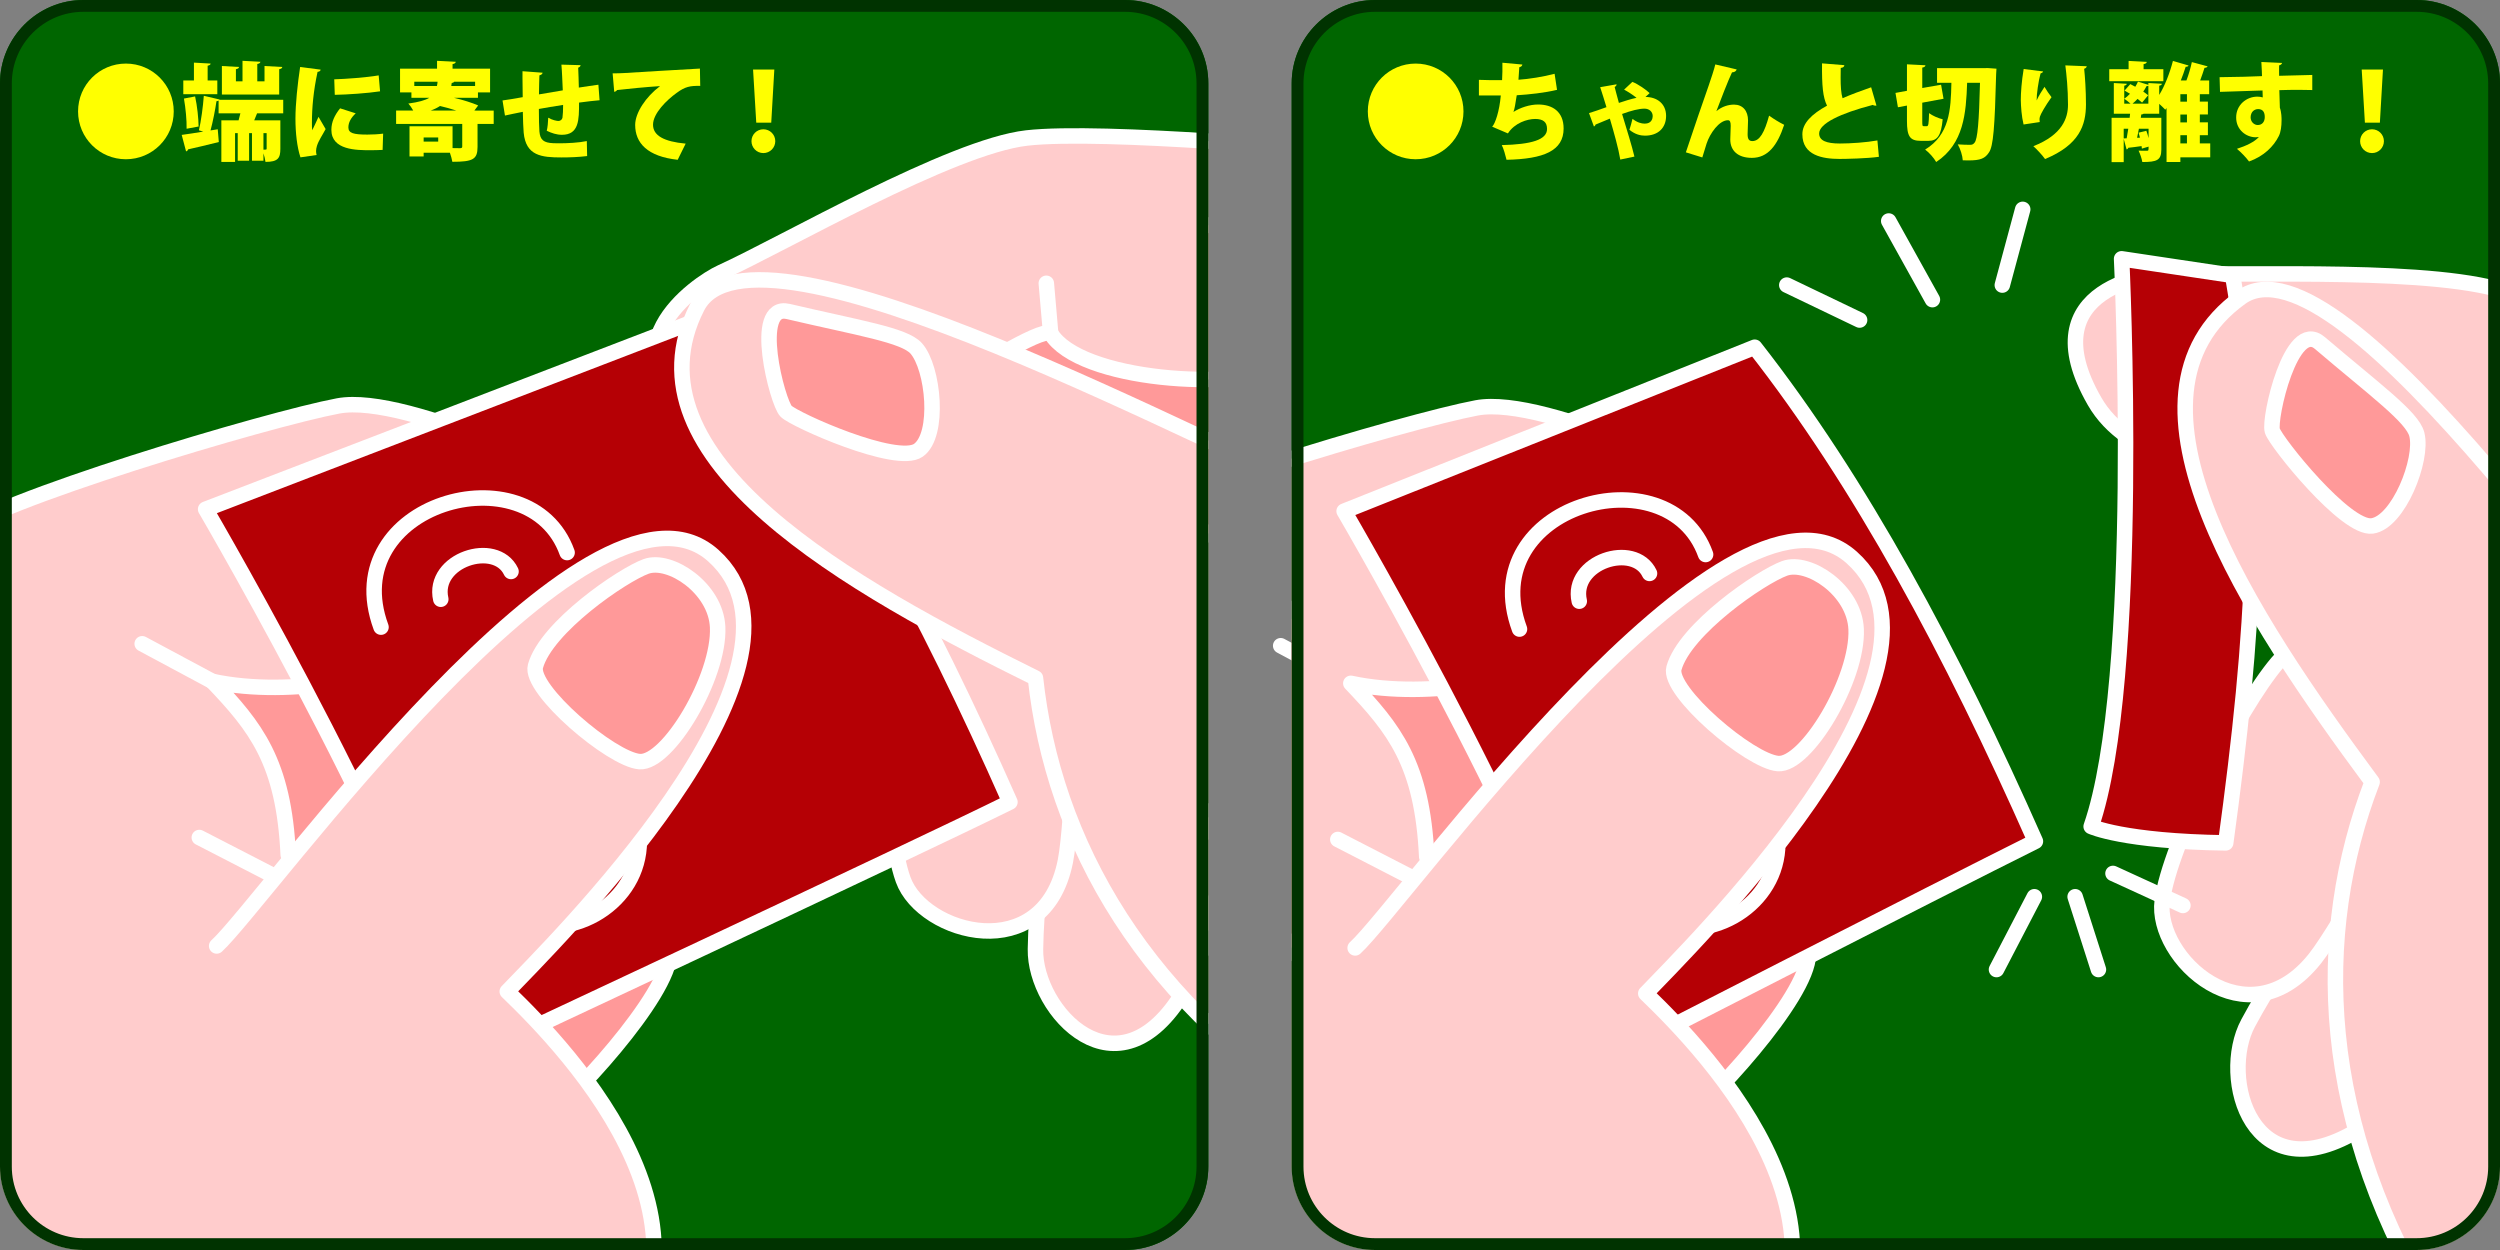 <?xml version="1.0" encoding="utf-8"?>
<!-- Generator: Adobe Illustrator 25.0.0, SVG Export Plug-In . SVG Version: 6.00 Build 0)  -->
<svg version="1.1" xmlns="http://www.w3.org/2000/svg" xmlns:xlink="http://www.w3.org/1999/xlink" x="0px" y="0px"
	 viewBox="0 0 600 300" enable-background="new 0 0 600 300" xml:space="preserve">
<rect x="0" y="0" width="600" height="300" fill="#808080" stroke="none"/>
<g id="BG">
	<path fill="#006600" d="M290,280c0,11-9,20-20,20H20c-11,0-20-9-20-20V20C0,9,9,0,20,0h250c11,0,20,9,20,20V280z"/>
	<path fill="#006600" d="M600,280c0,11-9,20-20,20H330c-11,0-20-9-20-20V20c0-11,9-20,20-20h250c11,0,20,9,20,20V280z"/>
</g>
<g id="レイヤー_4">
	<g>
		<defs>
			<path id="SVGID_1_" d="M290,280c0,11-9,20-20,20H20c-11,0-20-9-20-20V20C0,9,9,0,20,0h250c11,0,20,9,20,20V280z"/>
		</defs>
		<clipPath id="SVGID_2_">
			<use xlink:href="#SVGID_1_"  overflow="visible"/>
		</clipPath>
		
			<path clip-path="url(#SVGID_2_)" fill="#FF9999" stroke="#FFFFFF" stroke-width="3.717" stroke-linecap="round" stroke-linejoin="round" stroke-miterlimit="10" d="
			M128.712,270.44c7.796-5.598,31.944-31.479,32.069-41.849c0.086-7.083-67.953-100.753-98.244-101.685
			s-36.815,57.786-34.019,82.019S95.188,294.512,128.712,270.44z"/>
		
			<polygon clip-path="url(#SVGID_2_)" fill="#FF9999" stroke="#FFFFFF" stroke-width="3.717" stroke-linecap="round" stroke-linejoin="round" stroke-miterlimit="10" points="
			238.578,65.501 294.966,52.918 295.898,131.675 235.782,94.86 		"/>
		
			<path clip-path="url(#SVGID_2_)" fill="#FFCCCC" stroke="#FFFFFF" stroke-width="3.717" stroke-linecap="round" stroke-linejoin="round" stroke-miterlimit="10" d="
			M248.512,227.783c-0.28,14.801,19.759,36.704,35.604,10.141c4.117-6.902,17.243-40.078-1.398-48.466
			C264.077,181.07,249.289,186.686,248.512,227.783z"/>
		
			<path clip-path="url(#SVGID_2_)" fill="#FFCCCC" stroke="#FFFFFF" stroke-width="3.717" stroke-linecap="round" stroke-linejoin="round" stroke-miterlimit="10" d="
			M215.201,147.626c-3.273,13.913-3.123,50.488,1.561,63.501c4.684,13.012,33.801,21.205,38.927-4.426
			c1.848-9.242,2.796-44.272,3.262-51.262C259.417,148.448,219.45,129.562,215.201,147.626z"/>
		
			<path clip-path="url(#SVGID_2_)" fill="#FFCCCC" stroke="#FFFFFF" stroke-width="3.717" stroke-linecap="round" stroke-linejoin="round" stroke-miterlimit="10" d="
			M320.861,36.24c0,0-56.214-5.205-74.431-3.123s-58.339,25.429-73.39,32.271c-5.725,2.602-30.189,19.258-3.643,36.435
			s76.513-23.943,82.759-21.861c6.766,11.451,44.763,14.053,57.255,7.807c8.328,9.369,13.533,16.135,13.533,16.135"/>
		
			<path clip-path="url(#SVGID_2_)" fill="#FFCCCC" stroke="#FFFFFF" stroke-width="3.717" stroke-linecap="round" stroke-linejoin="round" stroke-miterlimit="10" d="
			M69.174,205.168c-1.041-22.381-7.807-30.709-18.217-41.64c19.258,4.164,44.242-1.561,48.927-6.246
			c2.602,6.766,65.062,17.176,74.951,2.602s-10.41-31.23-17.697-35.394c-14.362-8.207-59.337-30.189-75.992-27.066
			s-83.279,22.902-92.648,31.23v181.396h147.205L69.174,205.168z"/>
		
			<line clip-path="url(#SVGID_2_)" fill="none" stroke="#FFFFFF" stroke-width="3.717" stroke-linecap="round" stroke-linejoin="round" stroke-miterlimit="10" x1="65.01" y1="209.853" x2="47.834" y2="201.004"/>
		
			<line clip-path="url(#SVGID_2_)" fill="none" stroke="#FFFFFF" stroke-width="3.717" stroke-linecap="round" stroke-linejoin="round" stroke-miterlimit="10" x1="252.156" y1="79.962" x2="251.115" y2="67.99"/>
		
			<line clip-path="url(#SVGID_2_)" fill="none" stroke="#FFFFFF" stroke-width="3.717" stroke-linecap="round" stroke-linejoin="round" stroke-miterlimit="10" x1="50.957" y1="163.529" x2="34.127" y2="154.507"/>
		<g clip-path="url(#SVGID_2_)">
			
				<path fill="#B50005" stroke="#FFFFFF" stroke-width="3.717" stroke-linecap="round" stroke-linejoin="round" stroke-miterlimit="10" d="
				M175.013,73.909l-125.662,48.3c0,0,56.043,95.869,61.231,132.547c0,0,109.802-51.34,131.803-62.266
				C222.319,147.12,200.388,106.306,175.013,73.909z"/>
			
				<path fill="none" stroke="#FFFFFF" stroke-width="3.717" stroke-linecap="round" stroke-linejoin="round" stroke-miterlimit="10" d="
				M136.103,132.617c-8.922-24.841-55.613-11.814-44.664,17.895"/>
			
				<path fill="none" stroke="#FFFFFF" stroke-width="3.717" stroke-linecap="round" stroke-linejoin="round" stroke-miterlimit="10" d="
				M105.787,143.82c-2.154-9.455,13.188-14.369,16.857-6.666"/>
			
				<path fill="none" stroke="#FFFFFF" stroke-width="3.717" stroke-linecap="round" stroke-linejoin="round" stroke-miterlimit="10" d="
				M153.389,203.238c-1.004,14.488-17.541,23.016-29.252,17.185"/>
		</g>
		<g clip-path="url(#SVGID_2_)">
			
				<path fill="#FFCCCC" stroke="#FFFFFF" stroke-width="3.717" stroke-linecap="round" stroke-linejoin="round" stroke-miterlimit="10" d="
				M51.998,227.029c11.451-10.41,89.525-120.235,119.194-93.689s-40.078,94.73-49.447,104.62
				c14.053,13.533,60.898,61.419,16.656,97.333"/>
			
				<path fill="#FF9999" stroke="#FFFFFF" stroke-width="3.717" stroke-linecap="round" stroke-linejoin="round" stroke-miterlimit="10" d="
				M128.511,159.885c-1.539,5.539,18.217,22.381,24.984,22.902c6.766,0.521,19.258-20.299,18.738-32.271
				c-0.408-9.375-11.451-16.656-17.176-14.574C149.331,138.024,131.113,150.516,128.511,159.885z"/>
		</g>
		<g clip-path="url(#SVGID_2_)">
			
				<path fill="#FFCCCC" stroke="#FFFFFF" stroke-width="3.717" stroke-linecap="round" stroke-linejoin="round" stroke-miterlimit="10" d="
				M325.025,121.601c-32.271-12.492-144.178-74.431-157.71-47.886c-18.532,36.351,36.955,67.144,81.197,89.005
				c4.164,38.517,25.504,79.115,74.431,107.743"/>
			
				<path fill="#FF9999" stroke="#FFFFFF" stroke-width="3.717" stroke-linecap="round" stroke-linejoin="round" stroke-miterlimit="10" d="
				M189.176,74.757c16.842,3.963,27.858,5.64,30.709,8.848c4.164,4.684,5.725,20.82,0.521,24.463
				c-5.205,3.643-29.668-7.287-31.75-9.369S180.327,72.675,189.176,74.757z"/>
		</g>
	</g>
	
		<line fill="none" stroke="#FFFFFF" stroke-width="3.717" stroke-linecap="round" stroke-linejoin="round" stroke-miterlimit="10" x1="324.196" y1="163.998" x2="307.367" y2="154.976"/>
</g>
<g id="レイヤー_5">
	<g>
		<defs>
			<path id="SVGID_3_" d="M600,280c0,11-9,20-20,20H330c-11,0-20-9-20-20V20c0-11,9-20,20-20h250c11,0,20,9,20,20V280z"/>
		</defs>
		<clipPath id="SVGID_4_">
			<use xlink:href="#SVGID_3_"  overflow="visible"/>
		</clipPath>
		
			<path clip-path="url(#SVGID_4_)" fill="#FF9999" stroke="#FFFFFF" stroke-width="3.717" stroke-linecap="round" stroke-linejoin="round" stroke-miterlimit="10" d="
			M401.951,270.909c7.796-5.598,31.944-31.479,32.069-41.849c0.086-7.083-67.953-100.753-98.244-101.685
			c-30.291-0.932-36.815,57.786-34.019,82.019S368.427,294.982,401.951,270.909z"/>
		
			<path clip-path="url(#SVGID_4_)" fill="#FFCCCC" stroke="#FFFFFF" stroke-width="3.717" stroke-linecap="round" stroke-linejoin="round" stroke-miterlimit="10" d="
			M539.554,245.543c-7.018,13.035,0.785,41.677,27.024,25.302c6.818-4.255,33.663-27.755,20.922-43.74
			C574.76,211.12,559.04,209.351,539.554,245.543z"/>
		
			<path clip-path="url(#SVGID_4_)" fill="#FFCCCC" stroke="#FFFFFF" stroke-width="3.717" stroke-linecap="round" stroke-linejoin="round" stroke-miterlimit="10" d="
			M546.589,159.026c-9.273,10.876-25.868,43.47-27.653,57.185c-1.785,13.714,20.361,34.316,36.642,13.867
			c5.87-7.373,22.734-38.092,26.345-44.095C585.535,179.979,558.63,144.904,546.589,159.026z"/>
		
			<path clip-path="url(#SVGID_4_)" fill="#FFCCCC" stroke="#FFFFFF" stroke-width="3.717" stroke-linecap="round" stroke-linejoin="round" stroke-miterlimit="10" d="
			M667.378,107.245c0,0-47.61-30.338-64.763-36.818s-63.51-4.067-80.024-4.866c-6.282-0.304-35.654,3.32-19.903,30.735
			s78.992,13.701,83.595,18.409c0.78,13.278,33.38,32.969,47.345,33.128c3.121,12.14,4.655,20.538,4.655,20.538"/>
		
			<path clip-path="url(#SVGID_4_)" fill="#FFCCCC" stroke="#FFFFFF" stroke-width="3.717" stroke-linecap="round" stroke-linejoin="round" stroke-miterlimit="10" d="
			M342.414,205.638c-1.041-22.381-7.807-30.709-18.217-41.64c19.258,4.164,44.242-1.561,48.927-6.246
			c2.602,6.766,65.062,17.176,74.951,2.602s-10.41-31.23-17.697-35.394c-14.362-8.207-59.337-30.189-75.992-27.066
			s-83.279,22.902-92.648,31.23v181.396h147.205L342.414,205.638z"/>
		
			<line clip-path="url(#SVGID_4_)" fill="none" stroke="#FFFFFF" stroke-width="3.717" stroke-linecap="round" stroke-linejoin="round" stroke-miterlimit="10" x1="338.25" y1="210.322" x2="321.073" y2="201.474"/>
		
			<line clip-path="url(#SVGID_4_)" fill="none" stroke="#FFFFFF" stroke-width="3.717" stroke-linecap="round" stroke-linejoin="round" stroke-miterlimit="10" x1="610.399" y1="115.753" x2="614.948" y2="104.631"/>
		
			<path clip-path="url(#SVGID_4_)" fill="#B50005" stroke="#FFFFFF" stroke-width="3.717" stroke-linecap="round" stroke-linejoin="round" stroke-miterlimit="10" d="
			M421.127,83.333l-98.536,39.345c0,0,56.043,95.869,61.231,132.547c0,0,82.677-42.385,104.678-53.31
			C468.433,156.545,446.502,115.731,421.127,83.333z"/>
		
			<path clip-path="url(#SVGID_4_)" fill="#B50005" stroke="#FFFFFF" stroke-width="3.717" stroke-linecap="round" stroke-linejoin="round" stroke-miterlimit="10" d="
			M535.836,66.111l-26.651-4.001c0,0,4.853,101.257-7.307,136.247c0,0,7.729,3.59,32.291,3.936
			C541.04,151.978,543.795,112.744,535.836,66.111z"/>
		
			<path clip-path="url(#SVGID_4_)" fill="none" stroke="#FFFFFF" stroke-width="3.717" stroke-linecap="round" stroke-linejoin="round" stroke-miterlimit="10" d="
			M409.343,133.087c-8.922-24.841-55.613-11.814-44.664,17.895"/>
		
			<path clip-path="url(#SVGID_4_)" fill="none" stroke="#FFFFFF" stroke-width="3.717" stroke-linecap="round" stroke-linejoin="round" stroke-miterlimit="10" d="
			M379.026,144.29c-2.154-9.455,13.188-14.369,16.857-6.666"/>
		
			<path clip-path="url(#SVGID_4_)" fill="none" stroke="#FFFFFF" stroke-width="3.717" stroke-linecap="round" stroke-linejoin="round" stroke-miterlimit="10" d="
			M426.628,203.707c-1.004,14.488-17.541,23.016-29.252,17.185"/>
		<g clip-path="url(#SVGID_4_)">
			
				<path fill="#FFCCCC" stroke="#FFFFFF" stroke-width="3.717" stroke-linecap="round" stroke-linejoin="round" stroke-miterlimit="10" d="
				M325.237,227.499c11.451-10.41,89.525-120.235,119.194-93.689c29.668,26.545-40.078,94.73-49.447,104.62
				c14.053,13.533,60.898,61.419,16.656,97.333"/>
			
				<path fill="#FF9999" stroke="#FFFFFF" stroke-width="3.717" stroke-linecap="round" stroke-linejoin="round" stroke-miterlimit="10" d="
				M401.75,160.355c-1.539,5.539,18.217,22.381,24.984,22.902c6.766,0.52,19.258-20.299,18.738-32.271
				c-0.408-9.375-11.451-16.656-17.176-14.574S404.353,150.986,401.75,160.355z"/>
		</g>
		<g clip-path="url(#SVGID_4_)">
			
				<path fill="#FFCCCC" stroke="#FFFFFF" stroke-width="3.717" stroke-linecap="round" stroke-linejoin="round" stroke-miterlimit="10" d="
				M656.158,186.109c-22.985-25.868-94.175-132.129-118.35-114.712c-33.105,23.851,2.156,76.612,31.502,116.286
				c-13.912,36.157-13.502,82.021,16.915,129.855"/>
			
				<path fill="#FF9999" stroke="#FFFFFF" stroke-width="3.717" stroke-linecap="round" stroke-linejoin="round" stroke-miterlimit="10" d="
				M556.772,82.321c13.165,11.227,22.194,17.757,23.263,21.913c1.561,6.07-4.43,21.133-10.725,21.993
				c-6.295,0.86-23.051-20.049-23.95-22.852C544.46,100.572,549.855,76.423,556.772,82.321z"/>
		</g>
		
			<line clip-path="url(#SVGID_4_)" fill="none" stroke="#FFFFFF" stroke-width="3.717" stroke-linecap="round" stroke-linejoin="round" stroke-miterlimit="10" x1="428.828" y1="68.421" x2="446.304" y2="76.809"/>
		
			<line clip-path="url(#SVGID_4_)" fill="none" stroke="#FFFFFF" stroke-width="3.717" stroke-linecap="round" stroke-linejoin="round" stroke-miterlimit="10" x1="453.294" y1="53.042" x2="463.779" y2="71.916"/>
		
			<line clip-path="url(#SVGID_4_)" fill="none" stroke="#FFFFFF" stroke-width="3.717" stroke-linecap="round" stroke-linejoin="round" stroke-miterlimit="10" x1="485.449" y1="50.246" x2="480.556" y2="68.421"/>
		
			<line clip-path="url(#SVGID_4_)" fill="none" stroke="#FFFFFF" stroke-width="3.717" stroke-linecap="round" stroke-linejoin="round" stroke-miterlimit="10" x1="488.245" y1="215.216" x2="479.158" y2="232.692"/>
		
			<line clip-path="url(#SVGID_4_)" fill="none" stroke="#FFFFFF" stroke-width="3.717" stroke-linecap="round" stroke-linejoin="round" stroke-miterlimit="10" x1="498.032" y1="215.216" x2="503.624" y2="232.692"/>
		
			<line clip-path="url(#SVGID_4_)" fill="none" stroke="#FFFFFF" stroke-width="3.717" stroke-linecap="round" stroke-linejoin="round" stroke-miterlimit="10" x1="507.119" y1="209.624" x2="523.896" y2="217.313"/>
	</g>
</g>
<g id="BGのコピー">
	<g>
		<path fill="#003300" d="M270,2.835c9.465,0,17.165,7.7,17.165,17.165v260c0,9.465-7.7,17.165-17.165,17.165H20
			c-9.465,0-17.165-7.7-17.165-17.165V20c0-9.465,7.7-17.165,17.165-17.165H270 M270,0H20C9,0,0,9,0,20v260c0,11,9,20,20,20h250
			c11,0,20-9,20-20V20C290,9,281,0,270,0L270,0z"/>
	</g>
	<g>
		<path fill="#003300" d="M580,2.835c9.465,0,17.165,7.7,17.165,17.165v260c0,9.465-7.7,17.165-17.165,17.165H330
			c-9.465,0-17.165-7.7-17.165-17.165V20c0-9.465,7.7-17.165,17.165-17.165H580 M580,0H330c-11,0-20,9-20,20v260c0,11,9,20,20,20
			h250c11,0,20-9,20-20V20C600,9,591,0,580,0L580,0z"/>
	</g>
</g>
<g id="レイヤー_6">
	<g>
		<path fill="#FFFF00" d="M30.216,15.259c6.353,0,11.481,5.128,11.481,11.481s-5.128,11.481-11.481,11.481
			S18.735,33.092,18.735,26.74C18.735,20.336,23.915,15.259,30.216,15.259z"/>
		<path fill="#FFFF00" d="M67.974,27.199h-6.276c-0.204,0.536-0.459,1.122-0.689,1.684h6.276v6.837c0,2.194-0.536,3.138-3.572,3.138
			c-0.077-0.612-0.255-1.378-0.485-2.066v1.786h-2.755v-6.633h-0.689v6.633h-2.73v-6.633h-0.638v6.914h-3.291v-9.976h4.133
			c0.153-0.536,0.306-1.097,0.434-1.684h-5.23v-3.062c-0.127,0.102-0.306,0.127-0.51,0.153c-0.306,2.118-0.867,4.95-1.429,7.016
			l1.735-0.281c0.102,1.021,0.179,2.041,0.255,3.062c-2.705,0.689-5.537,1.352-7.374,1.76c-0.051,0.281-0.281,0.434-0.485,0.485
			l-1.046-3.955c1.353-0.179,3.189-0.459,5.179-0.791l-1.046-0.306c0.51-2.22,0.995-5.715,1.173-8.292l3.776,0.893l-0.025,0.077
			h15.308V27.199z M52.156,19.315v3.291h-8.164v-3.291h2.551v-4.286l4.005,0.229c-0.025,0.255-0.204,0.408-0.714,0.511v3.546H52.156
			z M46.824,23.143c0.51,2.321,0.816,5.255,0.842,7.22l-2.883,0.536c0.051-1.965-0.229-4.95-0.638-7.246L46.824,23.143z
			 M67.745,16.075c-0.026,0.281-0.23,0.434-0.74,0.536v6.072H53.253v-6.837l4.107,0.229c-0.025,0.281-0.229,0.434-0.74,0.536v2.908
			h1.582v-4.924l4.286,0.229c-0.025,0.281-0.229,0.434-0.74,0.536v4.158h1.735v-3.674L67.745,16.075z M63.229,35.924
			c0.357,0,0.536,0,0.638-0.025c0.102-0.051,0.127-0.127,0.127-0.255v-3.699h-0.766V35.924z"/>
		<path fill="#FFFF00" d="M76.954,16.713c-0.025,0.281-0.255,0.485-0.74,0.536c-0.995,4.567-1.353,8.674-1.353,12.221
			c0,0.714,0,1.301,0.077,1.786c0.23-0.51,1.199-2.449,1.505-3.214l1.709,2.934c-0.74,1.403-1.709,2.781-2.092,4.057
			c-0.127,0.434-0.204,0.842-0.204,1.225c0,0.332,0.051,0.638,0.128,0.944l-3.878,0.561c-0.816-2.475-1.199-5.868-1.199-9.287
			c0-3.521,0.51-8.292,1.123-12.399L76.954,16.713z M91.828,35.976c-0.944,0.051-1.939,0.076-2.909,0.076
			c-3.342,0-9.389,0-9.389-4.898c0-1.888,0.791-3.521,2.092-5.153l3.75,1.199c-1.097,1.021-1.761,2.168-1.761,3.367
			c0,1.378,1.174,1.735,4.567,1.735c1.25,0,2.679-0.077,3.776-0.23L91.828,35.976z M80.219,19.035
			c2.73-0.077,7.705-0.434,10.665-0.944l0.332,3.827c-3.011,0.459-7.858,0.791-10.869,0.842L80.219,19.035z"/>
		<path fill="#FFFF00" d="M118.487,26.536v3.214h-3.878v5.511c0,2.985-1.097,3.572-6.046,3.572
			c-0.102-0.638-0.332-1.429-0.587-2.169h-6.302v0.893h-3.393v-7.246h10.333v5.23c0.791,0.026,1.531,0.026,1.812,0.026
			c0.383-0.026,0.51-0.103,0.51-0.408V29.75H95.066v-3.214h4.108c-0.332-0.612-0.791-1.276-1.174-1.684
			c2.424-0.332,4.005-0.765,5.026-1.377H98.74v-1.301h-2.729v-5.689h8.878v-1.888l4.49,0.229c-0.026,0.306-0.255,0.459-0.766,0.562
			v1.097h9.006v5.689h-2.909v1.301h-5.74c2.143,0.51,4.388,1.199,5.792,1.837l-0.919,1.225H118.487z M104.863,20.642
			c0.077-0.332,0.128-0.663,0.153-1.021h-5.587v1.021H104.863z M105.17,33.985V32.99h-3.496v0.995H105.17z M109.532,26.536
			c-1.275-0.408-2.679-0.816-3.929-1.097c-0.612,0.408-1.327,0.766-2.245,1.097H109.532z M114.022,20.642v-1.021h-5.026
			c-0.102,0.153-0.281,0.255-0.587,0.306c-0.025,0.255-0.077,0.485-0.102,0.714H114.022z"/>
		<path fill="#FFFF00" d="M143.897,24.061c-1.25,0.102-3.036,0.306-4.924,0.561c0,4.133,0,7.73-4.108,7.73
			c-1.275,0-2.5-0.408-3.648-0.97c0.204-0.714,0.332-2.143,0.357-3.138c0.97,0.587,2.092,0.791,2.449,0.791
			c0.459,0,0.893-0.332,0.97-0.791c0.102-0.664,0.153-1.862,0.153-3.062c-2.118,0.332-4.184,0.663-5.817,0.969
			c0,2.245,0.051,4.439,0.128,5.409c0.178,2.041,1.046,2.705,3.316,2.807c0.357,0.025,0.842,0.025,1.429,0.025
			c1.914,0,4.694-0.127,6.633-0.536l0.077,3.597c-1.965,0.255-4.286,0.332-6.148,0.332c-4.746,0-8.572-0.357-9.083-5.97
			c-0.102-1.072-0.153-2.985-0.204-4.975c-1.454,0.306-3.47,0.689-4.286,0.893l-0.586-3.623c1.097-0.153,3.087-0.459,4.847-0.791
			c-0.051-4.898-0.076-5.435-0.051-6.226l4.822,0.357c-0.051,0.306-0.229,0.485-0.765,0.638c-0.077,1.097-0.051,2.959-0.103,4.567
			c1.735-0.306,3.725-0.638,5.715-0.969c-0.102-2.067-0.178-4.542-0.332-6.174l4.592,0.127c0,0.255-0.153,0.434-0.561,0.612
			c0.077,1.353,0.102,3.215,0.153,4.771c1.684-0.255,3.444-0.536,4.694-0.689L143.897,24.061z"/>
		<path fill="#FFFF00" d="M147.034,17.606c0.791,0,2.092-0.026,2.781-0.077c3.266-0.204,13.369-0.816,18.165-1.072l0.077,4.159
			c-2.449-0.051-3.623,0.179-5.664,1.684c-2.321,1.658-5.664,4.898-5.664,7.628c0,2.603,2.602,4.057,7.833,4.542l-1.914,3.878
			c-7.271-0.791-10.205-4.031-10.205-8.368c0-2.883,2.551-6.761,5.97-9.312c-3.036,0.178-8.47,0.714-10.333,0.944
			c-0.051,0.204-0.408,0.382-0.663,0.434L147.034,17.606z"/>
		<path fill="#FFFF00" d="M180.353,33.883c0-1.582,1.276-2.857,2.857-2.857c1.582,0,2.857,1.276,2.857,2.857
			s-1.275,2.857-2.857,2.857C181.577,36.741,180.353,35.414,180.353,33.883z M181.501,29.444l-0.766-12.757h5.103l-0.74,12.757
			H181.501z"/>
	</g>
	<g>
		<path fill="#FFFF00" d="M339.755,15.259c6.353,0,11.481,5.128,11.481,11.481s-5.129,11.481-11.481,11.481
			s-11.48-5.128-11.48-11.481C328.274,20.336,333.453,15.259,339.755,15.259z"/>
		<path fill="#FFFF00" d="M373.687,21.561c-2.935,0.714-6.735,1.123-9.67,1.301c-0.306,2.118-0.562,3.444-0.791,4.005
			c1.607-1.021,3.878-1.786,5.919-1.786c3.394,0,6.123,1.658,6.123,5.766c0,5.333-4.745,7.322-13.7,7.501
			c-0.229-0.944-0.714-2.755-1.147-3.521c7.169-0.179,10.868-1.275,10.868-3.878c0-1.633-0.919-2.398-2.857-2.398
			c-1.888,0-4.949,0.969-6.531,3.47l-3.776-1.607c0.74-0.791,1.735-3.725,2.066-7.5h-5.255v-3.75
			c1.225,0.077,3.75,0.077,5.562,0.077c0.076-1.25,0.102-2.807,0.076-4.185l4.797,0.434c-0.077,0.408-0.383,0.561-0.74,0.638
			c-0.051,0.995-0.127,2.092-0.204,3.01c2.424-0.153,5.996-0.714,8.675-1.429L373.687,21.561z"/>
		<path fill="#FFFF00" d="M381.364,27.148c1.123-0.332,2.679-0.893,4.185-1.429c-0.511-1.684-0.995-3.266-1.506-4.796l3.93-0.689
			c0.025,0.23-0.153,0.485-0.46,0.638c0.204,0.74,0.536,2.117,1.021,3.827c1.353-0.459,2.909-0.944,4.235-1.225
			c-0.995-0.791-2.169-1.531-2.985-1.964l1.99-1.862c1.403,0.561,3.343,1.913,4.133,2.704l-0.994,0.918
			c2.78,0,4.949,1.633,4.949,4.542c0,2.832-1.862,4.745-5.077,4.745c-0.995,0-2.321-0.255-3.725-1.403
			c0.229-0.638,0.535-1.812,0.739-2.628c1.123,0.868,2.118,1.148,2.935,1.148c1.684,0,1.913-1.276,1.913-1.812
			c0-1.021-0.816-1.786-1.965-1.786c-1.352,0-3.214,0.485-5.383,1.276c1.148,3.827,2.348,7.628,2.96,10.23l-3.394,0.714
			c-0.434-2.679-1.531-6.531-2.5-9.822c-1.148,0.485-2.373,0.97-3.444,1.429c-0.025,0.179-0.153,0.357-0.383,0.459L381.364,27.148z"
			/>
		<path fill="#FFFF00" d="M404.605,36.562c1.403-4.26,4.669-13.777,5.46-15.971c0.535-1.505,1.403-4.209,1.607-5.128l5.128,1.199
			c-0.128,0.383-0.434,0.664-1.123,0.714c-0.893,1.863-2.832,6.863-3.75,9.312c1.353-1.148,2.934-1.582,4.235-1.582
			c2.117,0,3.367,1.505,3.367,3.801c0,0.536-0.102,3.291-0.102,3.317c0,1.199,0.356,1.633,1.147,1.633
			c1.761,0,2.909-2.092,4.006-6.098c1.122,0.791,2.424,1.607,3.623,2.194c-1.633,4.95-3.903,7.935-7.756,7.935
			c-3.291,0-5.18-1.684-5.18-4.414c0-0.459,0.103-2.755,0.103-3.266c0-0.944-0.179-1.352-0.663-1.352
			c-2.118,0-4.338,3.189-5.129,5.613c-0.331,1.046-0.688,2.168-1.021,3.316L404.605,36.562z"/>
		<path fill="#FFFF00" d="M450.349,25.336c-0.076,0.026-0.153,0.026-0.255,0.026c-0.229,0-0.459-0.077-0.638-0.179
			c-7.73,2.016-12.909,4.465-12.858,6.888c0.025,1.659,1.684,2.373,4.975,2.373c2.526,0,6.378-0.255,9.006-0.74l0.357,3.929
			c-2.807,0.408-7.96,0.51-9.439,0.51c-4.082,0-8.93-0.842-8.93-5.919c0-2.653,2.245-4.848,5.919-6.863
			c-0.995-1.99-1.25-4.771-1.199-10.154l5.357,0.434c-0.025,0.383-0.28,0.587-0.867,0.664c-0.025,0.816-0.025,1.582-0.025,2.322
			c0,2.066,0.103,3.75,0.459,4.949c2.041-0.893,4.363-1.76,6.863-2.628L450.349,25.336z"/>
		<path fill="#FFFF00" d="M461.344,29.036c0,1.122,0.025,1.25,0.383,1.25h0.714c0.383,0,0.46-0.562,0.536-3.138
			c0.766,0.612,2.271,1.25,3.266,1.48c-0.357,3.852-1.25,5.179-3.419,5.179h-1.812c-2.679,0-3.342-1.123-3.342-4.771v-3.7
			l-2.169,0.408l-0.586-3.444l2.755-0.511v-6.353l4.439,0.229c-0.025,0.281-0.229,0.459-0.766,0.562v4.898
			c1.505-0.255,3.011-0.536,4.516-0.791c0.204,1.123,0.408,2.245,0.587,3.368l-5.103,0.944V29.036z M477.034,16.331l2.117,0.153
			c0,0.307-0.025,0.842-0.076,1.301c-0.332,12.782-0.688,17.323-1.709,18.777c-0.944,1.455-2.016,1.939-4.925,1.939
			c-0.459,0-0.918,0-1.377-0.025c-0.052-1.046-0.562-2.73-1.199-3.827c1.275,0.103,2.372,0.103,3.011,0.103
			c0.459,0,0.714-0.128,1.021-0.511c0.714-0.867,1.071-4.847,1.301-14.363h-3.087c-0.255,7.22-0.766,14.619-7.425,19.007
			c-0.561-0.995-1.684-2.271-2.653-2.985c5.817-3.546,6.175-9.465,6.302-16.022h-3.444v-3.521h11.303L477.034,16.331z"/>
		<path fill="#FFFF00" d="M485.656,29.878c-0.484-1.965-0.638-4.337-0.663-5.894c0-1.633,0.179-4.414,0.688-7.424l4.669,0.587
			c-0.076,0.281-0.383,0.408-0.612,0.459c-0.51,1.786-0.97,5.103-0.943,6.455h0.025c0.459-1.046,1.275-2.347,1.862-3.215
			c0.383,0.689,1.25,1.964,1.684,2.475c-1.505,2.092-2.603,4.056-2.781,4.668c-0.076,0.281-0.102,0.459-0.102,0.664
			s0.025,0.383,0.051,0.638L485.656,29.878z M500.811,15.897c-0.025,0.281-0.229,0.485-0.612,0.612
			c0.204,1.914,0.435,5.179,0.435,8.572c-0.026,4.924-1.506,9.644-9.823,13.088c-0.535-0.791-1.989-2.373-2.806-3.087
			c7.016-2.73,8.316-6.812,8.316-9.95c0-3.725-0.356-7.246-0.638-9.439L500.811,15.897z"/>
		<path fill="#FFFF00" d="M519.205,16.611v2.883h-12.986v-2.883h4.644v-1.99l4.362,0.229c-0.025,0.281-0.255,0.459-0.766,0.536
			v1.225H519.205z M530.456,34.419v3.342h-7.169v1.123h-3.317v-12.96l-0.306,0.408c-0.332-0.383-0.919-0.918-1.454-1.403v2.373
			h-3.751c-0.127,0.103-0.306,0.153-0.561,0.179l-0.103,0.791h4.924v7.628c0,2.577-1.097,2.985-4.566,2.985
			c-0.128-0.816-0.536-1.99-0.894-2.73c0.383,0.026,0.816,0.026,1.199,0.026h0.816c0.383,0,0.383-0.103,0.383-0.995l-1.607,0.484
			c-0.025-0.178-0.025-0.382-0.076-0.612c-1.25,0.179-2.348,0.332-3.189,0.408c-0.051,0.23-0.204,0.332-0.408,0.383l-0.688-2.525
			v5.587h-2.908V28.271h4.337l0.102-0.97h-3.903v-7.373l3.113,0.179c-0.026,0.229-0.204,0.383-0.612,0.459v4.312h1.505
			c-0.434-0.383-1.046-0.893-1.505-1.174c0.484-0.332,0.943-0.74,1.377-1.199c-0.459-0.281-0.893-0.536-1.301-0.766l1.378-1.556
			c0.383,0.178,0.791,0.408,1.199,0.638c0.255-0.408,0.459-0.816,0.638-1.225l2.5,0.765v-0.434l3.24,0.179
			c-0.025,0.229-0.204,0.383-0.638,0.459v2.22c1.352-2.194,2.551-5.281,3.291-8.164l3.75,1.097
			c-0.076,0.204-0.331,0.332-0.688,0.306c-0.332,1.071-0.74,2.194-1.174,3.291h1.353c0.535-1.377,1.021-3.087,1.301-4.414
			l3.776,1.021c-0.077,0.229-0.357,0.332-0.74,0.357c-0.28,0.919-0.663,2.016-1.046,3.036h2.168v3.291h-2.245v1.786h1.939v3.087
			h-1.939v1.888h1.939v3.087h-1.939v1.964H530.456z M509.688,30.898v2.321l0.714-0.025c0.128-0.688,0.256-1.479,0.383-2.296H509.688
			z M514.103,24.622c-0.281-0.255-0.664-0.561-1.098-0.893c-0.383,0.434-0.791,0.816-1.199,1.148h3.802v-4.286
			c-0.128,0.051-0.28,0.102-0.434,0.077c-0.229,0.434-0.485,0.893-0.791,1.326c0.459,0.307,0.867,0.612,1.174,0.868L514.103,24.622z
			 M515.658,30.898h-2.321c-0.128,0.74-0.281,1.479-0.434,2.168l0.688-0.025c-0.102-0.434-0.204-0.816-0.332-1.199l1.863-0.459
			c0.204,0.536,0.382,1.148,0.535,1.761V30.898z M524.868,24.393v-1.786h-1.581v1.786H524.868z M524.868,29.368v-1.888h-1.581v1.888
			H524.868z M523.287,32.455v1.964h1.581v-1.964H523.287z"/>
		<path fill="#FFFF00" d="M532.7,18.524c1.53-0.051,3.826-0.051,5.842-0.102c1.148-0.051,2.756-0.103,4.338-0.153
			c0-0.025-0.052-2.143-0.153-3.393l4.975,0.229c-0.025,0.204-0.306,0.51-0.714,0.587c-0.025,0.357,0,2.092,0,2.5
			c3.444-0.102,6.812-0.178,7.96-0.204v3.623c-0.816-0.026-1.99-0.051-3.343-0.051c-1.377,0-2.934,0.025-4.566,0.077
			c0.025,0.689,0.128,3.827,0.128,4.209c0.408,1.148,0.408,2.5,0.408,3.036c0,1.378-0.179,2.832-0.664,3.776
			c-1.225,2.475-3.597,4.847-7.144,6.098c-0.663-0.918-1.989-2.296-2.908-3.036c2.22-0.714,4.261-1.684,5.281-2.857
			c-0.204,0.051-0.612,0.077-0.791,0.077c-2.271,0-4.669-1.786-4.669-4.72c-0.025-3.011,2.449-5.026,5.077-5.026
			c0.434,0,0.842,0.051,1.301,0.179c0-0.229-0.051-1.403-0.051-1.658c-2.271,0.051-9.465,0.306-10.205,0.332L532.7,18.524z
			 M543.543,28.092c0-1.071-0.383-1.913-1.607-1.913c-0.919,0.025-1.761,0.663-1.786,1.99c0,1.072,0.842,1.837,1.71,1.837
			C542.931,30.005,543.543,29.214,543.543,28.092z"/>
		<path fill="#FFFF00" d="M566.427,33.883c0-1.582,1.275-2.857,2.857-2.857s2.857,1.276,2.857,2.857s-1.275,2.857-2.857,2.857
			C567.651,36.741,566.427,35.414,566.427,33.883z M567.575,29.444l-0.766-12.757h5.103l-0.74,12.757H567.575z"/>
	</g>
</g>
</svg>
